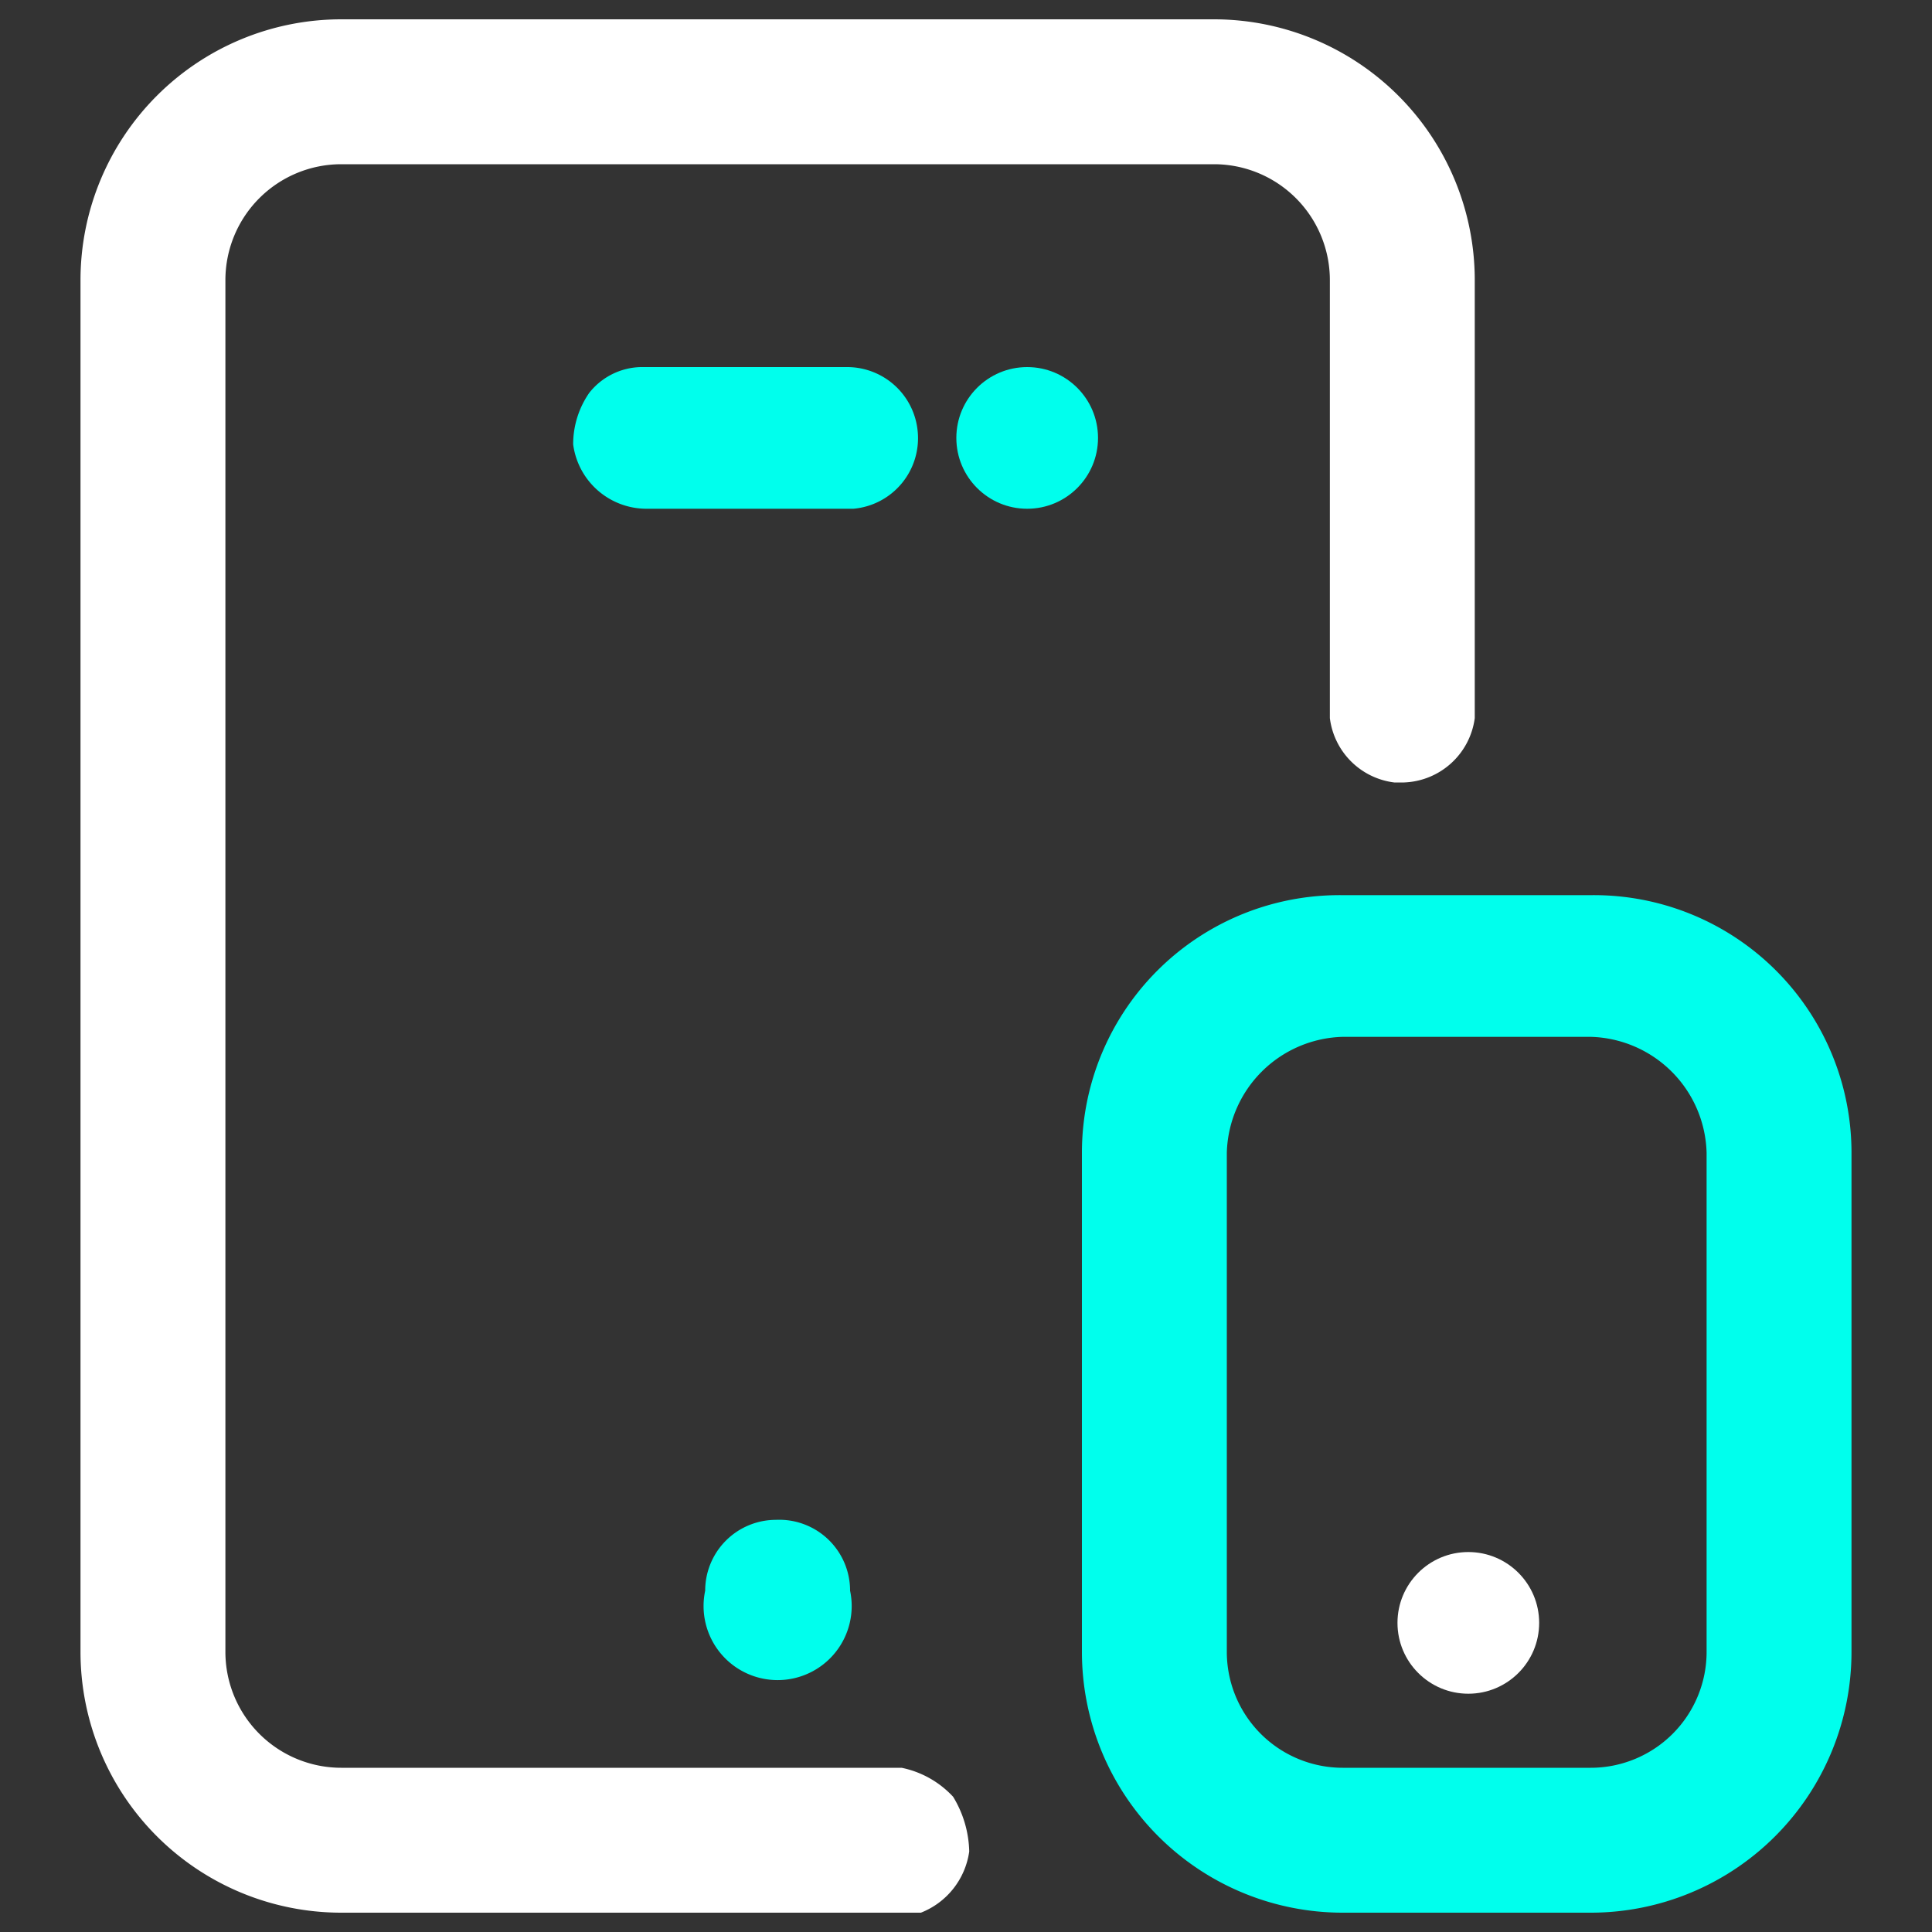 <svg xmlns="http://www.w3.org/2000/svg" viewBox="0 0 60 60"><rect x="0" y="0" width="60" height="60" fill="#333333" stroke="none"/><circle cx="31.9" cy="13.6" r="2.2" style="fill:#00ffed"/><circle cx="45.6" cy="50.4" r="2.2" style="fill:#fff"/><path d="M24.1,47.2a2.2,2.2,0,0,0-2.2,2.2,2.3,2.3,0,1,0,4.5,0A2.2,2.2,0,0,0,24.1,47.2Z" style="fill:#00ffed"/><path d="M49.4,27.8H41.7a8,8,0,0,0-8.1,8V51.3a8.1,8.1,0,0,0,8.1,8.1h7.7a8.1,8.1,0,0,0,8.1-8.1V35.8A8,8,0,0,0,49.4,27.8Zm-11.3,8a3.7,3.7,0,0,1,3.6-3.6h7.7A3.7,3.7,0,0,1,53,35.8V51.3a3.6,3.6,0,0,1-3.6,3.6H41.7a3.6,3.6,0,0,1-3.6-3.6Z" style="fill:#00ffed"/><path d="M28,54.9H10.6A3.6,3.6,0,0,1,7,51.3V8.7a3.6,3.6,0,0,1,3.6-3.6H37.7a3.6,3.6,0,0,1,3.6,3.6V22.3a2.3,2.3,0,0,0,2,2h.3a2.3,2.3,0,0,0,2.2-2V8.7A8.1,8.1,0,0,0,37.7.6H10.6A8.1,8.1,0,0,0,2.5,8.7V51.3a8.1,8.1,0,0,0,8.1,8.1h18a2.4,2.4,0,0,0,1.5-1.9,3.4,3.4,0,0,0-.5-1.7A3,3,0,0,0,28,54.9Z" style="fill:#fff"/><path d="M28.5,13.4a2.2,2.2,0,0,0-2.2-2H19.9a2.1,2.1,0,0,0-1.6.8,2.8,2.8,0,0,0-.5,1.6,2.3,2.3,0,0,0,2.3,2h6.4A2.2,2.2,0,0,0,28.5,13.4Z" style="fill:#00ffed"/></svg>